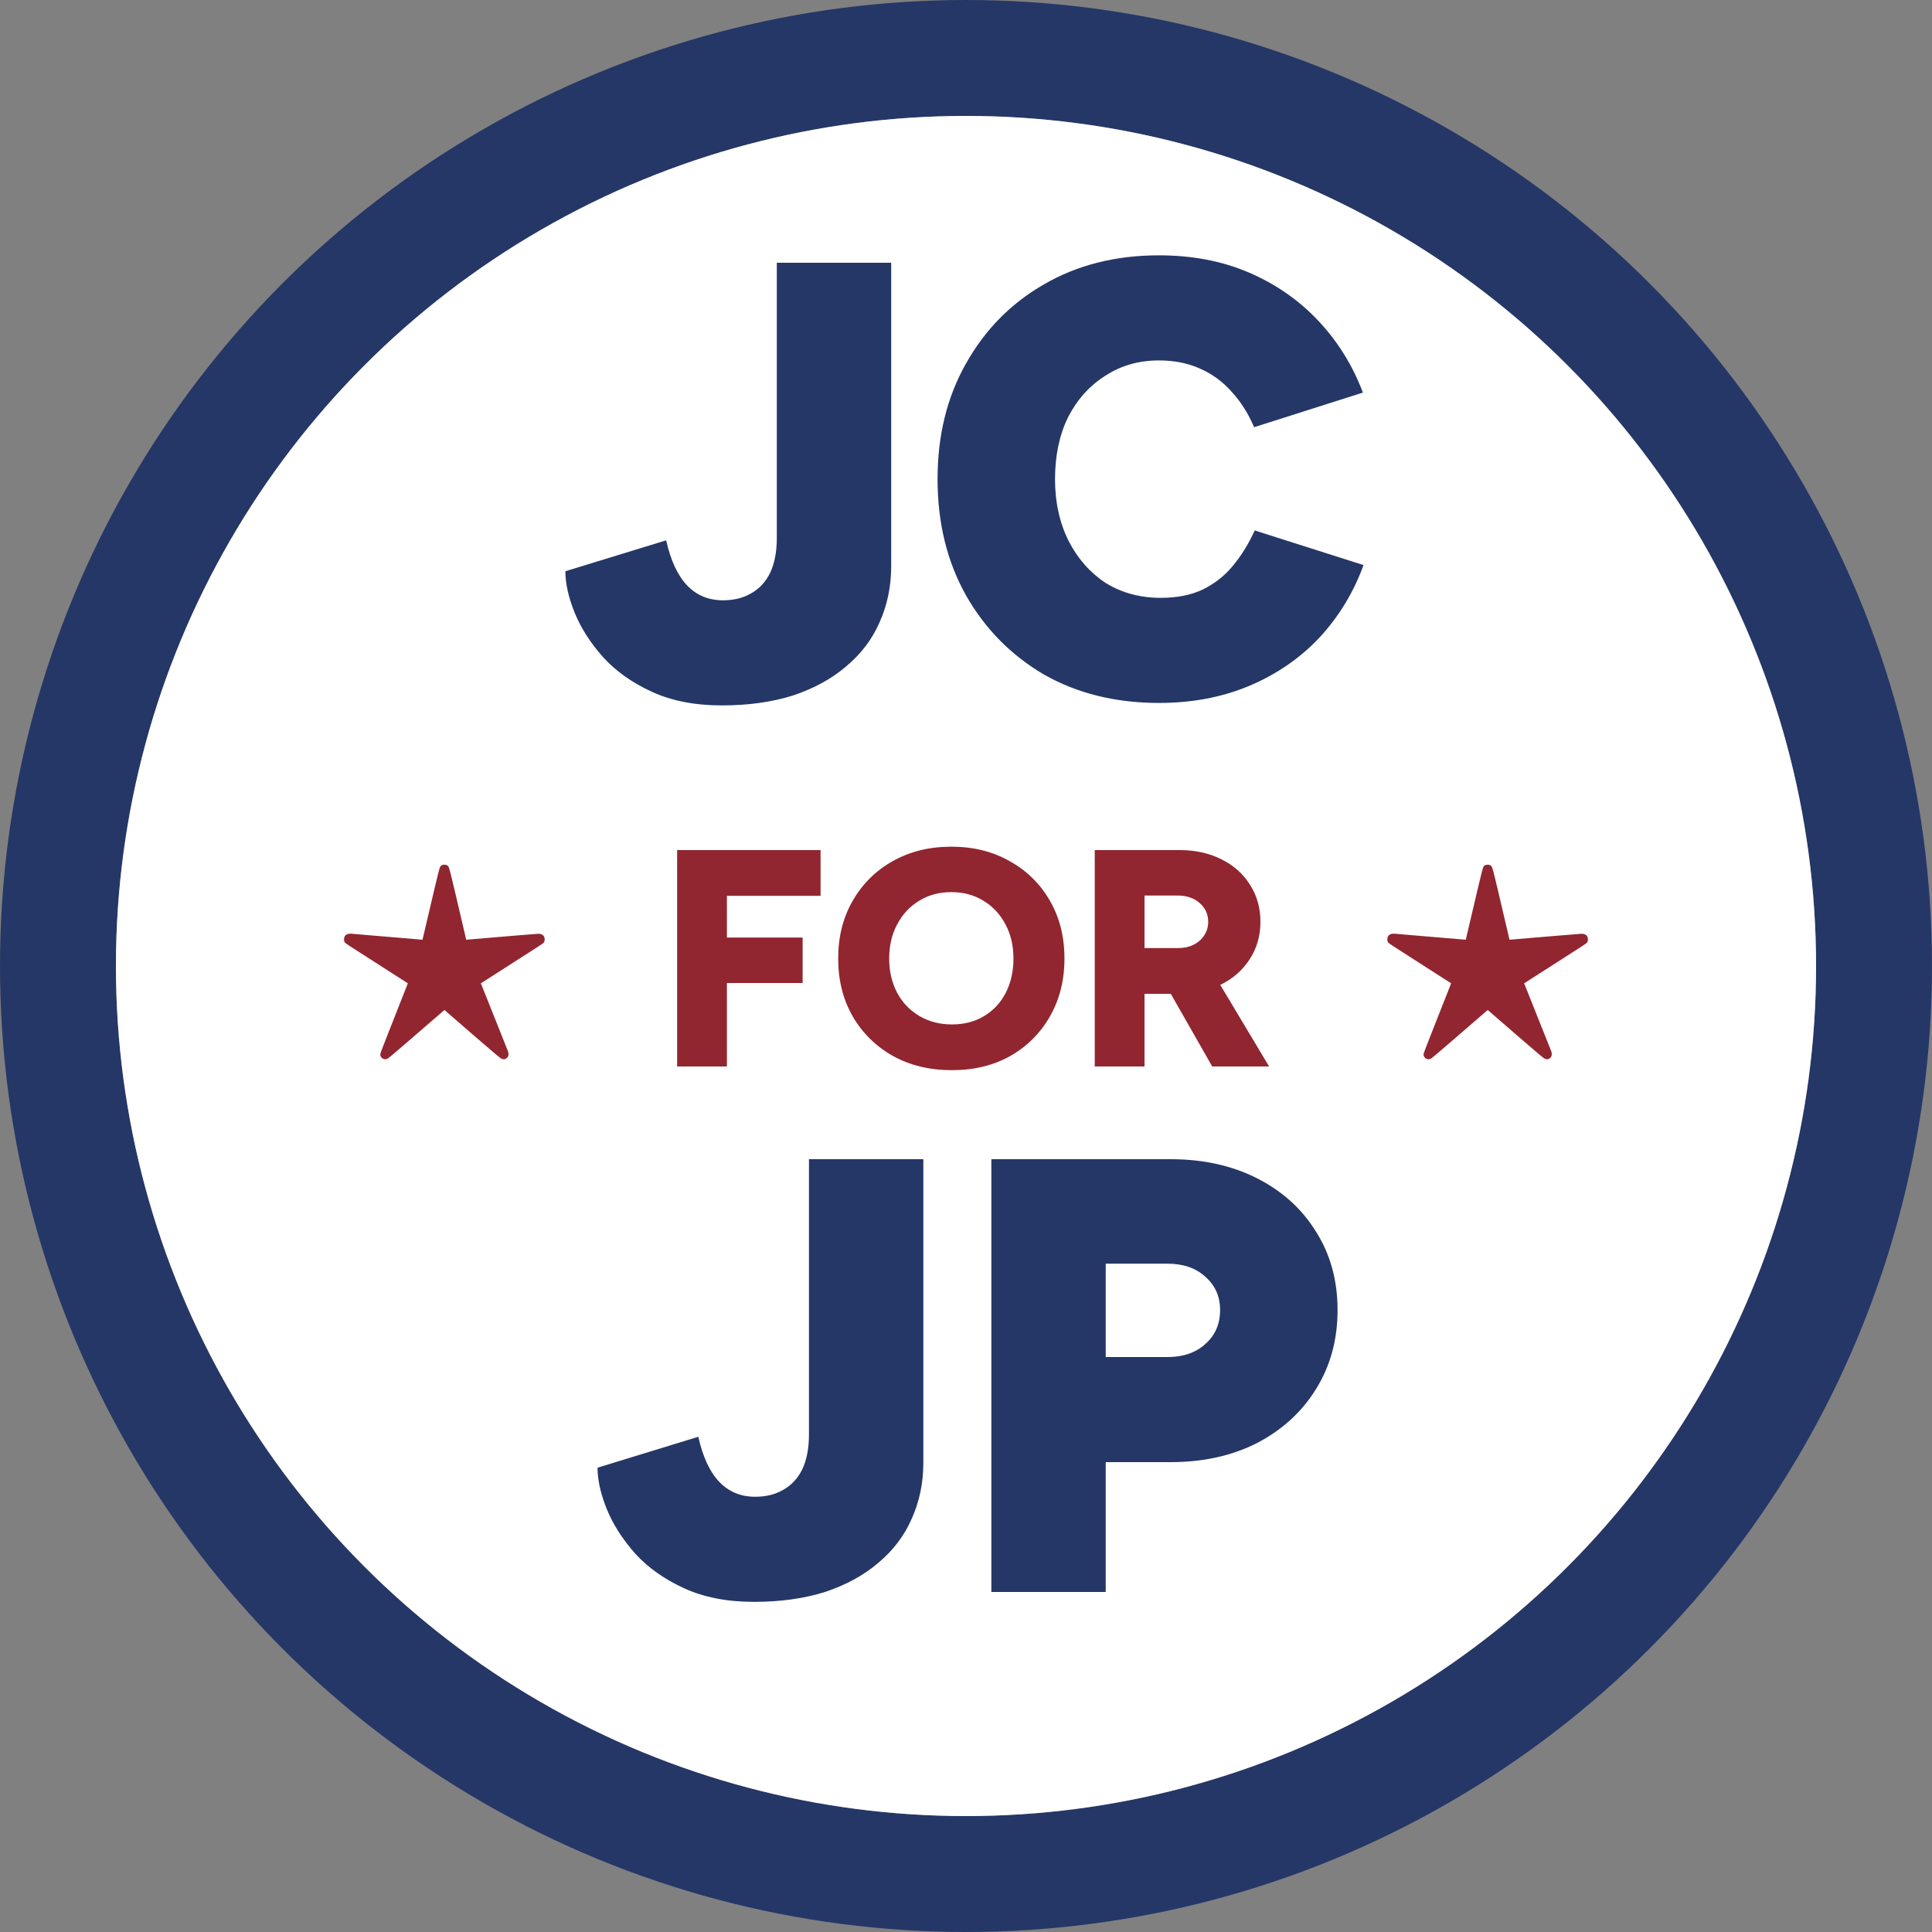 <?xml version="1.0" encoding="UTF-8" standalone="no"?>
<svg
   viewBox="0 0 500 500"
   width="500"
   height="500"
   version="1.1"
   id="svg6"
   xmlns="http://www.w3.org/2000/svg"
   xmlns:svg="http://www.w3.org/2000/svg">
  <rect x="0" y="0" width="500" height="500" fill="#808080" stroke="none"/>
  <defs
     id="defs1">
    <style
       id="style1">
      @import url('https://fonts.googleapis.com/css2?family=Figtree:wght=800;900&amp;display=block');
    </style>
  </defs>
  <!-- Navy circle -->
  <circle
     cx="250"
     cy="250"
     r="235"
     fill="none"
     stroke="#253767"
     stroke-width="30"
     id="circle1" />
  <!-- White background inside circle -->
  <circle
     cx="250"
     cy="250"
     r="220"
     fill="#ffffff"
     id="circle2" />
  <!-- Text: Line 1 - "JC" -->
  <path
     d="m 186.8,182.56 q -10.4,0 -18.08,-3.52 -7.68,-3.52 -12.64,-8.96 -4.96,-5.6 -7.36,-11.52 -2.4,-5.92 -2.4,-10.72 l 26.08,-8 q 1.76,7.84 5.44,11.68 3.68,3.84 9.28,3.84 4.16,0 7.2,-1.76 3.2,-1.76 4.96,-5.28 1.76,-3.68 1.76,-9.12 V 68 h 29.6 v 78.56 q 0,7.84 -3.04,14.56 -2.88,6.56 -8.64,11.36 -5.6,4.8 -13.76,7.52 -8.16,2.56 -18.4,2.56 z m 113.12,-0.64 q -16.8,0 -29.76,-7.36 -12.8,-7.52 -20.16,-20.48 -7.36,-13.12 -7.36,-30.08 0,-16.96 7.36,-29.92 7.36,-13.12 20.16,-20.48 12.96,-7.52 29.76,-7.52 12.96,0 23.36,4.48 10.4,4.48 17.92,12.48 7.52,8 11.52,18.56 l -28.16,8.96 q -2.24,-5.28 -5.76,-9.12 -3.52,-4 -8.32,-6.08 -4.64,-2.08 -10.56,-2.08 -7.84,0 -13.92,4 -6.08,3.84 -9.6,10.72 -3.36,6.88 -3.36,16 0,8.96 3.52,16 3.52,6.88 9.6,10.88 6.24,3.84 14.24,3.84 6.24,0 10.72,-2.08 4.64,-2.24 7.84,-6.08 3.36,-4 5.76,-9.28 l 28.16,8.96 q -3.84,10.56 -11.36,18.72 -7.52,8 -18.08,12.48 -10.56,4.48 -23.52,4.48 z"
     id="text2"
     style="font-weight:900;font-size:160px;font-family:Figtree, sans-serif;dominant-baseline:middle;text-anchor:middle;fill:#253767"
     aria-label="JC" />
  <!-- Group: ★ FOR ★ as single line -->
  <g
     id="g5">
    <!-- Star -->
    <path
       d="m 120.657,243.2 12.988,-1.094 q 5.469,-0.444 5.605,-0.444 1.709,0 1.709,1.47 0,0.581 -0.342,0.923 -0.342,0.308 -5.229,3.418 l -10.938,7.007 7.007,17.568 q 0.137,0.273 0.137,0.82 0,0.513 -0.376,0.889 -0.376,0.376 -0.82,0.376 -0.41,0 -0.854,-0.273 -0.444,-0.308 -4.819,-4.067 l -9.707,-8.408 -9.57,8.271 q -4.512,3.896 -4.956,4.204 -0.41,0.273 -0.82,0.273 -0.479,0 -0.889,-0.376 -0.376,-0.41 -0.376,-0.889 0,-0.308 1.948,-5.195 l 5.195,-13.193 -11.143,-7.144 q -4.717,-3.008 -5.059,-3.315 -0.308,-0.308 -0.308,-0.889 0,-1.504 1.743,-1.504 0.137,0 4.785,0.41 l 13.774,1.162 3.11,-13.228 q 1.196,-5.161 1.47,-5.674 0.308,-0.513 1.094,-0.513 0.82,0 1.094,0.581 0.273,0.547 1.572,6.118 z"
       id="text3"
       style="font-size:70px;font-family:Arial, sans-serif;dominant-baseline:middle;text-anchor:middle;fill:#912630"
       aria-label="★" />
    <!-- FOR -->
    <path
       d="m 175.24,276 v -56 h 37.12 v 11.84 h -24.24 v 10.8 h 19.6 v 11.76 h -19.6 V 276 Z m 71.12,0.96 q -8.64,0 -15.28,-3.68 -6.64,-3.76 -10.4,-10.24 -3.76,-6.56 -3.76,-14.96 0,-8.48 3.76,-14.96 3.76,-6.56 10.32,-10.24 6.64,-3.76 15.2,-3.76 8.56,0 15.12,3.76 6.64,3.68 10.4,10.24 3.76,6.48 3.76,14.96 0,8.4 -3.76,14.96 -3.68,6.48 -10.24,10.24 -6.56,3.68 -15.12,3.68 z m 0,-11.84 q 4.72,0 8.32,-2.16 3.6,-2.16 5.6,-6 2,-3.92 2,-8.88 0,-5.04 -2.08,-8.88 -2.08,-3.92 -5.68,-6.08 -3.6,-2.24 -8.32,-2.24 -4.72,0 -8.32,2.24 -3.6,2.16 -5.68,6.08 -2.08,3.84 -2.08,8.88 0,4.96 2.08,8.88 2.08,3.84 5.76,6 3.68,2.16 8.4,2.16 z M 283.32,276 v -56 h 22 q 6.08,0 10.8,2.4 4.72,2.32 7.36,6.56 2.72,4.16 2.72,9.6 0,5.52 -2.88,9.84 -2.8,4.24 -7.52,6.48 l 12.64,21.12 h -14.72 l -10.72,-18.8 q -0.48,0 -1.04,0 -0.48,0 -0.96,0 h -4.8 V 276 Z m 12.88,-30.64 h 8.72 q 2.24,0 4,-0.88 1.76,-0.88 2.72,-2.4 1.04,-1.6 1.04,-3.52 0,-2.96 -2.24,-4.88 -2.16,-1.92 -5.76,-1.92 h -8.48 z"
       id="text4"
       style="font-weight:800;font-size:80px;font-family:Figtree, sans-serif;dominant-baseline:middle;text-anchor:middle;fill:#912630"
       aria-label="FOR" />
    <!-- Star -->
    <path
       d="m 390.657,243.2 12.988,-1.094 q 5.469,-0.444 5.605,-0.444 1.709,0 1.709,1.47 0,0.581 -0.342,0.923 -0.342,0.308 -5.229,3.418 l -10.938,7.007 7.007,17.568 q 0.137,0.273 0.137,0.82 0,0.513 -0.376,0.889 -0.376,0.376 -0.82,0.376 -0.41,0 -0.854,-0.273 -0.444,-0.308 -4.819,-4.067 l -9.707,-8.408 -9.57,8.271 q -4.512,3.896 -4.956,4.204 -0.41,0.273 -0.82,0.273 -0.479,0 -0.889,-0.376 -0.376,-0.41 -0.376,-0.889 0,-0.308 1.948,-5.195 l 5.195,-13.193 -11.143,-7.144 q -4.717,-3.008 -5.059,-3.315 -0.308,-0.308 -0.308,-0.889 0,-1.504 1.743,-1.504 0.137,0 4.785,0.41 l 13.774,1.162 3.11,-13.228 q 1.196,-5.161 1.47,-5.674 0.308,-0.513 1.094,-0.513 0.82,0 1.094,0.581 0.273,0.547 1.572,6.118 z"
       id="text5"
       style="font-size:70px;font-family:Arial, sans-serif;dominant-baseline:middle;text-anchor:middle;fill:#912630"
       aria-label="★" />
  </g>
  <!-- Text: Line 3 - "JP" -->
  <path
     d="m 195.12,414.56 q -10.4,0 -18.08,-3.52 -7.68,-3.52 -12.64,-8.96 -4.96,-5.6 -7.36,-11.52 -2.4,-5.92 -2.4,-10.72 l 26.08,-8 q 1.76,7.84 5.44,11.68 3.68,3.84 9.28,3.84 4.16,0 7.2,-1.76 3.2,-1.76 4.96,-5.28 1.76,-3.68 1.76,-9.12 V 300 h 29.6 v 78.56 q 0,7.84 -3.04,14.56 -2.88,6.56 -8.64,11.36 -5.6,4.8 -13.76,7.52 -8.16,2.56 -18.4,2.56 z M 256.56,412 V 300 h 46.4 q 12.64,0 22.4,4.96 9.76,4.96 15.2,13.76 5.6,8.8 5.6,20.32 0,11.52 -5.6,20.48 -5.44,8.8 -15.2,13.92 -9.76,4.96 -22.4,4.96 h -16.8 V 412 Z m 29.6,-60.8 h 16 q 6.08,0 9.76,-3.36 3.84,-3.36 3.84,-8.8 0,-5.28 -3.84,-8.64 -3.68,-3.36 -9.76,-3.36 h -16 z"
     id="text6"
     style="font-weight:900;font-size:160px;font-family:Figtree, sans-serif;dominant-baseline:middle;text-anchor:middle;fill:#253767"
     aria-label="JP" />
</svg>
